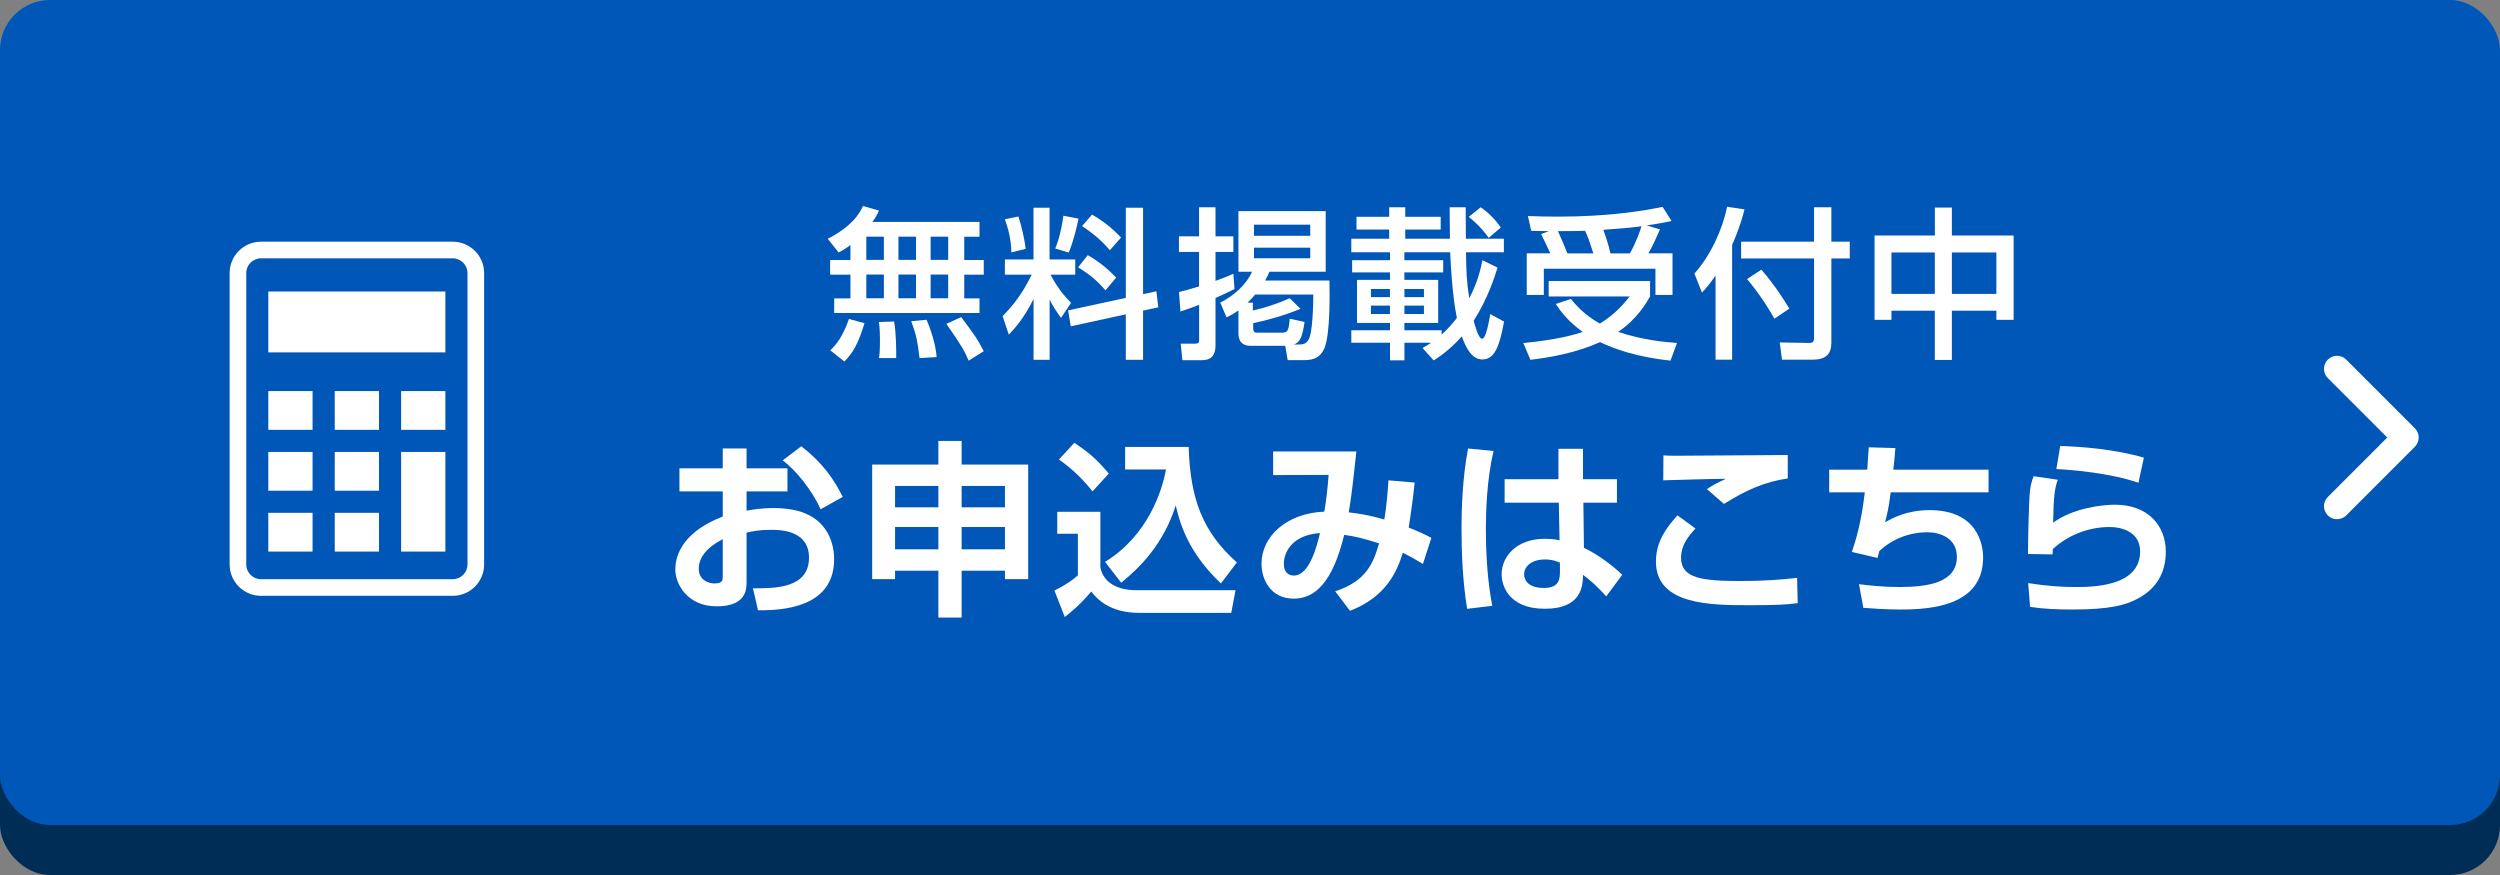 <?xml version="1.0" encoding="UTF-8"?>
<svg id="_レイヤー_1" xmlns="http://www.w3.org/2000/svg" width="141.11mm" height="49.39mm" viewBox="0 0 400 140">
  <rect x="0" y="0" width="400" height="140" fill="#808080" stroke="none"/>
  <defs>
    <style>
      .cls-1 {
        fill: #fff;
      }

      .cls-2 {
        fill: #002d56;
      }

      .cls-3 {
        fill: #0057b7;
      }
    </style>
  </defs>
  <rect class="cls-2" y="8" width="400" height="132" rx="8" ry="8"/>
  <rect class="cls-3" width="400" height="132" rx="8" ry="8"/>
  <g>
    <g>
      <path class="cls-1" d="M115.64,71.75h3.81v3.18h6.54v3.69h-6.54v3.09c.81-.15,2.22-.42,4.32-.42,4.32,0,6.18,1.32,7.08,2.07,2.25,1.95,2.61,4.62,2.61,6.09,0,6.69-6.06,8.28-12.18,8.19l-.81-3.51c3.51,0,8.97.03,8.97-4.92,0-4.44-4.77-4.44-6.03-4.44-1.98,0-3.06.24-3.96.45v7.89c0,1.11,0,3.9-4.77,3.9s-6.63-3.66-6.63-5.85c0-1.53.45-5.76,7.59-8.52v-4.02h-6.93v-3.69h6.93v-3.18ZM115.64,86.27c-1.08.57-3.84,2.07-3.84,4.74,0,1.77,1.53,2.34,2.52,2.34,1.32,0,1.32-.54,1.32-1.14v-5.94ZM128.21,71.4c3.51,2.73,5.22,5.31,6.63,8.1l-3.54,1.98c-1.38-3.06-3.9-6.18-6.06-7.83l2.97-2.25Z"/>
      <path class="cls-1" d="M150.14,98.81v-7.5h-6.93v1.35h-3.66v-18.33h10.59v-3.78h3.72v3.78h10.65v18.33h-3.72v-1.35h-6.93v7.5h-3.72ZM143.21,81.17h6.93v-3.42h-6.93v3.42ZM143.21,87.89h6.93v-3.57h-6.93v3.57ZM153.86,77.75v3.42h6.93v-3.42h-6.93ZM153.86,84.32v3.57h6.93v-3.57h-6.93Z"/>
      <path class="cls-1" d="M169.16,81.89h6.9v8.79c.24,1.83,1.89,3.75,5.73,3.75h15.9l-.69,3.63h-14.67c-4.92,0-6.87-2.34-7.74-3.42-1.53,1.89-3.36,3.42-4.23,4.08l-1.65-4.23c1.89-.96,2.85-1.65,3.75-2.43v-6.66h-3.3v-3.51ZM171.89,70.85c2.49,1.65,3.6,2.67,5.52,4.92l-2.61,2.85c-1.38-1.77-3.21-3.6-5.37-5.1l2.46-2.67ZM176.81,89.9c6.84-4.2,9.12-11.34,9.75-14.79h-6.54v-3.6h10.17c.24,8.28,2.22,13.59,7.71,18.48l-2.55,3.36c-4.65-4.41-6.36-8.61-7.23-12.48-1.98,6.21-5.73,9.93-8.73,12.36l-2.58-3.33Z"/>
      <path class="cls-1" d="M226.35,77.21c-.15,1.41-.36,3.36-.96,7.2,1.32.51,2.91,1.23,3.63,1.65l-1.35,4.17c-1.05-.63-1.86-1.11-3.21-1.8-.93,2.97-2.64,7.05-8.46,9.3l-2.37-3.12c4.95-1.65,6.06-4.38,7.02-7.68-2.7-.84-4.08-1.17-5.58-1.35-1.86,7.65-4.71,10.2-8.07,10.2-3.69,0-5.16-3.06-5.16-5.58,0-4.35,3.99-8.1,10.05-8.34.33-1.92.51-3.6.69-5.88l-8.88.03v-3.78h13.32c-.09.72-.33,3-.54,4.89-.12,1.08-.45,3.57-.69,4.86,1.2.12,3.15.39,5.7,1.14.36-2.01.6-5.1.66-6.27l4.2.36ZM205.41,90.17c0,1.29.66,1.92,1.59,1.92,2.58,0,3.75-4.95,4.2-6.81-5.34.42-5.79,4.05-5.79,4.89Z"/>
      <path class="cls-1" d="M238.97,72.15c-1.11,4.68-1.23,9.93-1.23,12.57,0,6.81.75,10.68,1.02,12.21l-4.02.48c-.72-4.44-.9-8.94-.9-12.96,0-2.46.12-7.92,1.05-12.69l4.08.39ZM249.35,76.67v-4.86h3.93v4.86h5.43v3.75h-5.37l.09,7.23c2.31,1.08,4.83,3.03,6.12,4.32l-2.55,3.45c-1.47-1.62-2.37-2.43-3.72-3.45-.03,1.65-.12,5.43-6.09,5.43s-6.93-3.9-6.93-5.49c0-2.91,2.4-5.7,6.87-5.7,1.32,0,2.01.15,2.4.24l-.12-6.03h-8.67v-3.75h8.61ZM249.59,90.02c-.57-.24-1.26-.51-2.37-.51-2.13,0-3.36,1.08-3.36,2.37,0,.63.33,2.19,3.18,2.19,2.52,0,2.55-1.53,2.55-2.73v-1.32Z"/>
      <path class="cls-1" d="M271.28,84.56c-1.2,1.29-2.31,2.67-2.31,4.68,0,3.3,3.36,3.72,9.54,3.72,3.6,0,6.63-.21,9.03-.51l.09,4.05c-1.83.24-3.51.33-7.62.33-6.27,0-15.06,0-15.06-6.99,0-3.18,1.68-5.46,3.45-7.38l2.88,2.1ZM286.04,76.55c-3.75.54-6.78,1.92-10.2,4.08l-2.73-2.37c1.02-.69,1.44-.9,3.03-1.65-.84-.03-9.42.21-10.02.24l.03-3.99c.45.03,1.23.06,1.86.06,2.22,0,14.88-.09,18.03-.12v3.75Z"/>
      <path class="cls-1" d="M303.26,71.69c-.12,1.44-.18,2.37-.33,3.45h15.24v3.63h-15.66c-.3,2.46-.57,3.51-.9,4.8,1.08-.63,3.42-1.95,7.14-1.95,7.89,0,8.55,5.85,8.55,7.56,0,7.77-8.34,8.34-13.2,8.34-2.52,0-4.86-.18-5.97-.27l-.69-3.78c1.5.18,3.75.45,6.45.45,4.65,0,9.21-.72,9.21-4.83,0-3.03-2.73-3.93-4.71-3.93-2.85,0-5.64,1.05-7.71,3.03-.12.48-.15.63-.27,1.08l-4.11-.96c.63-1.89,1.5-4.65,2.07-9.54h-5.7v-3.63h6.09c.12-1.71.15-2.1.24-3.57l4.26.12Z"/>
      <path class="cls-1" d="M329.25,76.76c-.48,1.32-.69,2.61-.75,6.87,3.15-2.34,7.86-2.88,9.9-2.88,5.28,0,8.13,3.36,8.13,7.53,0,3.36-1.5,5.91-4.5,7.5-1.95,1.05-4.47,1.74-10.47,1.74-2.37,0-4.62-.09-6.75-.42l-.3-3.81c3.36.54,5.88.63,7.44.63,2.76,0,10.47,0,10.47-5.7,0-3.12-2.94-3.9-4.86-3.9-3.36,0-6.66,1.26-9.12,3.54,0,.36,0,.48-.03.84l-3.93-.06c0-2.04.12-8.1.3-9.93.09-.93.24-1.59.6-2.52l3.87.57ZM342.15,77.24c-4.44-1.53-10.44-2.07-13.14-2.19l.63-3.69c3.3.09,8.61.48,13.38,1.86l-.87,4.02Z"/>
    </g>
    <g>
      <path class="cls-1" d="M136.08,39.19c-.86.65-1.33.91-1.9,1.2l-1.74-2.18c3.8-1.98,5.02-3.9,5.64-5.25l2.55.73c-.23.52-.44.96-1.04,1.82h17.13v2.37h-2.44v3.72h3.12v2.34h-3.12v3.8h2.44v2.34h-23.25v-2.34h2.6v-3.8h-3.25v-2.34h3.25v-2.39ZM138.32,51.7c-1.04,3.43-1.85,4.71-3.22,6.14l-2.26-1.79c.88-.83,1.95-2.03,2.99-5.02l2.5.68ZM138.61,37.86v3.72h2.81v-3.72h-2.81ZM138.61,43.92v3.8h2.81v-3.8h-2.81ZM143.05,51.44c.34,1.66.36,4.86.34,5.85h-2.76c.1-.6.16-.91.16-2.96,0-.49,0-1.59-.16-2.81l2.42-.08ZM143.75,37.86v3.72h2.81v-3.72h-2.81ZM143.75,43.92v3.8h2.81v-3.8h-2.81ZM148.25,51.15c.47,1.04,1.51,3.93,1.61,5.98l-2.73.16c-.34-2.65-.47-3.56-1.33-5.9l2.44-.23ZM148.9,37.86v3.72h2.81v-3.72h-2.81ZM148.9,43.92v3.8h2.81v-3.8h-2.81ZM153.79,50.73c2.24,3.02,2.5,3.33,3.61,5.46l-2.42,1.51c-.57-1.38-1.07-2.34-3.56-5.88l2.37-1.09Z"/>
      <path class="cls-1" d="M165.36,47.85c-1.56,3.15-3.07,4.76-3.95,5.69l-.99-2.96c.96-1.01,2.89-2.96,4.65-6.63h-4.29v-2.44h4.58v-8.27h2.57v8.27h4.11v2.44h-3.95c1.07,2.05,2.03,3.2,3.28,4.52l-1.61,2.39c-.86-1.22-1.38-1.98-1.82-2.94v9.65h-2.57v-9.72ZM162.94,34.64c.52,1.53,1.01,3.77,1.17,5.17l-2.29.57c-.03-2.24-.62-4.13-1.04-5.3l2.16-.44ZM172.56,34.98c-.23,1.22-.83,3.69-1.56,5.43l-2.16-.65c.29-.73.88-2.18,1.3-5.25l2.42.47ZM180.13,47.67v-14.43h2.76v13.83l2.13-.47.31,2.57-2.44.52v7.88h-2.76v-7.28l-8.81,1.92-.42-2.55,9.23-2ZM174.04,40.83c1.77.96,3.43,2.39,4.55,3.59l-1.72,2.03c-1.38-1.61-2.52-2.52-4.37-3.69l1.53-1.92ZM174.72,34.33c2.21,1.27,3.48,2.47,4.65,3.67l-1.79,2.03c-1.09-1.27-2.47-2.57-4.45-3.85l1.59-1.85Z"/>
      <path class="cls-1" d="M188.63,46.73c.83-.21,1.69-.44,3.22-.91v-5.51h-3.22v-2.5h3.22v-4.65h2.63v4.65h2.86v2.5h-2.86v4.63c1.53-.55,2.11-.81,2.86-1.14l.18,2.44c-1.14.57-2,.99-3.04,1.43v7.59c0,2.24-1.4,2.37-2.31,2.37h-2.99l-.26-2.65h2.29c.65,0,.65-.23.65-.65v-5.56c-1.07.42-1.9.7-2.99,1.07l-.23-3.09ZM195.23,48.42c2.16-1.09,4.11-2.78,5.1-4.94h-2.18v-9.7h13.96v9.7h-9c-.23.55-.42.91-.7,1.4h10.3c.03,1.51.18,8.58-.81,10.84-.83,1.9-2.34,1.9-3.61,1.9h-2.26l-.39-2.29h-5.51c-1.98,0-1.98-1.53-1.98-2.11v-3.56c-.75.55-1.33.83-1.9,1.12l-1.01-2.37ZM200.82,47.12c-.44.52-.62.75-1.22,1.3h.86v1.25c2-.44,4.03-1.12,5.9-1.95l1.72,1.69c-2.37.99-5.43,1.87-7.57,2.29v.65c0,.88.18.88.91.88h3.56c.99,0,1.2-.13,1.38-2.24l2.37.52c-.36,2.39-.7,3.22-1.69,3.61h.7c.91,0,1.22-.16,1.61-.75.68-.96.78-5.8.78-7.25h-9.31ZM200.64,35.94v1.79h9v-1.79h-9ZM200.64,39.63v1.69h9v-1.69h-9Z"/>
      <path class="cls-1" d="M227.62,55.67c.6-.34.91-.52,1.35-.83h-4.26v2.81h-2.31v-2.81h-6.19v-2h6.19v-1.17h-5.28v-6.89h5.28v-1.2h-6.06v-1.95h6.06v-1.27h-6.19v-2.16h6.06v-1.48h-5.23v-2.03h5.23v-1.53h2.57v1.53h5.67v2.03h-5.67v1.48h7.15c0-.26-.05-3.46-.05-5.04h2.57c0,.13.03,4.52.03,5.04h6.08v2.16h-6.06c.05,3.17.08,4.55.52,7.36,1.38-2.6,1.87-4.89,2.11-6.08l2.42,1.17c-.44,1.4-1.51,4.89-3.82,8.5.13.49.73,2.89,1.35,2.89s1.12-2.86,1.3-3.95l2.21,1.2c-.73,3.98-1.51,6.06-3.48,6.06-1.77,0-2.7-2.08-3.28-3.69-1.9,2.13-3.54,3.22-4.5,3.85l-1.77-1.98ZM219.35,46.24v1.3h3.04v-1.3h-3.04ZM219.35,48.89v1.35h3.04v-1.35h-3.04ZM230.66,53.54c1.2-1.12,1.9-1.95,2.44-2.68-.23-1.12-.81-4.34-1.07-10.5h-7.33v1.27h6.21v1.95h-6.21v1.2h5.41v6.89h-5.41v1.17h5.96v.7ZM224.71,46.24v1.3h3.12v-1.3h-3.12ZM224.71,48.89v1.35h3.12v-1.35h-3.12ZM236.9,33.16c1.09.73,2.34,1.9,3.22,3.25l-1.92,1.64c-1.35-1.85-2.47-2.76-3.2-3.35l1.9-1.53Z"/>
      <path class="cls-1" d="M251.35,47.82c.55.7,2,2.5,4.63,3.95,2.63-1.59,4.13-3.54,4.76-4.34h-12.95v-2.47h16.22v2.47c-.55.96-2,3.56-5.1,5.67,4.03,1.35,7.59,1.64,9.41,1.77l-1.04,2.83c-5.41-.57-9.07-1.9-11.26-2.96-3.93,1.72-7.64,2.39-11.15,2.83l-1.14-2.68c5.54-.55,8.24-1.35,9.49-1.79-2.47-1.82-3.51-3.28-4.29-4.47l2.42-.81ZM248.05,40.54c-.34-.78-1.07-2.29-1.48-3.09l1.25-.47c-1.12-.03-2.11-.03-2.83-.05l-.52-2.37c1.4.05,2.7.1,4.73.1,8.4,0,13.86-.96,16.82-1.56l1.43,2.26c-1.17.23-2.31.47-3.98.7l2.13.65c-.91,2.03-1.07,2.39-1.85,3.82h3.85v6.66h-2.73v-4.19h-17.86v4.19h-2.73v-6.66h3.77ZM254.94,40.54c-.68-2.11-.86-2.63-1.33-3.61-.91.03-2.5.05-4.34.05.55,1.17,1.04,2.37,1.51,3.56h4.16ZM260.79,40.54c.99-1.77,1.69-3.77,1.85-4.34-1.59.21-2.03.26-6.11.57.52,1.46.83,2.39,1.14,3.77h3.12Z"/>
      <path class="cls-1" d="M274.49,44.08c-1.04,1.51-1.56,2.08-2.18,2.73l-1.2-3.04c2.65-2.99,4.5-7.12,5.23-10.69l2.78.42c-.26,1.04-.75,2.89-1.98,5.67v18.38h-2.65v-13.47ZM290.24,33.16h2.78v5.51h2.94v2.68h-2.94v13.44c0,1.87-.86,2.76-3.09,2.76h-4.81l-.36-2.76,4.81.08c.62,0,.68-.44.68-.75v-12.77h-11.67v-2.68h11.67v-5.51ZM281.82,43.14c2.29,2.65,3.74,5.04,4.47,6.24l-2.39,1.61c-.55-1.01-2.13-3.69-4.37-6.34l2.29-1.51Z"/>
      <path class="cls-1" d="M312.3,33.21v4.47h9.88v13.49h-2.76v-1.46h-7.12v7.88h-2.73v-7.88h-6.94v1.46h-2.7v-13.49h9.65v-4.47h2.73ZM302.63,40.39v6.63h6.94v-6.63h-6.94ZM312.3,40.39v6.63h7.12v-6.63h-7.12Z"/>
    </g>
  </g>
  <g>
    <path class="cls-1" d="M72.44,38.67h-30.68c-2.77,0-5.02,2.25-5.02,5.02v46.62c0,2.77,2.25,5.02,5.02,5.02h30.68c2.77,0,5.02-2.25,5.02-5.02v-46.62c0-2.77-2.25-5.02-5.02-5.02ZM74.8,90.31c0,1.3-1.06,2.36-2.36,2.36h-30.68c-1.3,0-2.36-1.06-2.36-2.36v-46.62c0-1.3,1.06-2.36,2.36-2.36h30.68c1.3,0,2.36,1.06,2.36,2.36v46.62Z"/>
    <rect class="cls-1" x="42.93" y="82.05" width="7.08" height="6.2"/>
    <rect class="cls-1" x="42.93" y="72.31" width="7.08" height="6.2"/>
    <rect class="cls-1" x="42.93" y="62.57" width="7.08" height="6.2"/>
    <rect class="cls-1" x="53.56" y="82.05" width="7.08" height="6.2"/>
    <rect class="cls-1" x="53.56" y="72.31" width="7.08" height="6.2"/>
    <rect class="cls-1" x="53.56" y="62.57" width="7.08" height="6.2"/>
    <rect class="cls-1" x="64.18" y="72.31" width="7.08" height="15.94"/>
    <rect class="cls-1" x="64.18" y="62.57" width="7.08" height="6.2"/>
    <rect class="cls-1" x="42.93" y="46.64" width="28.33" height="9.74"/>
  </g>
  <path class="cls-1" d="M372.45,82.46c-.82-.82-.82-2.14,0-2.95h0l9.51-9.51-9.51-9.51h0c-.82-.81-.82-2.14,0-2.95h0c.82-.82,2.14-.82,2.95,0h0l10.98,10.98c.39.39.61.93.61,1.48h0c0,.55-.22,1.09-.61,1.48h0l-10.98,10.98c-.41.41-.94.61-1.48.61h0c-.53,0-1.07-.2-1.48-.61h0Z"/>
</svg>
